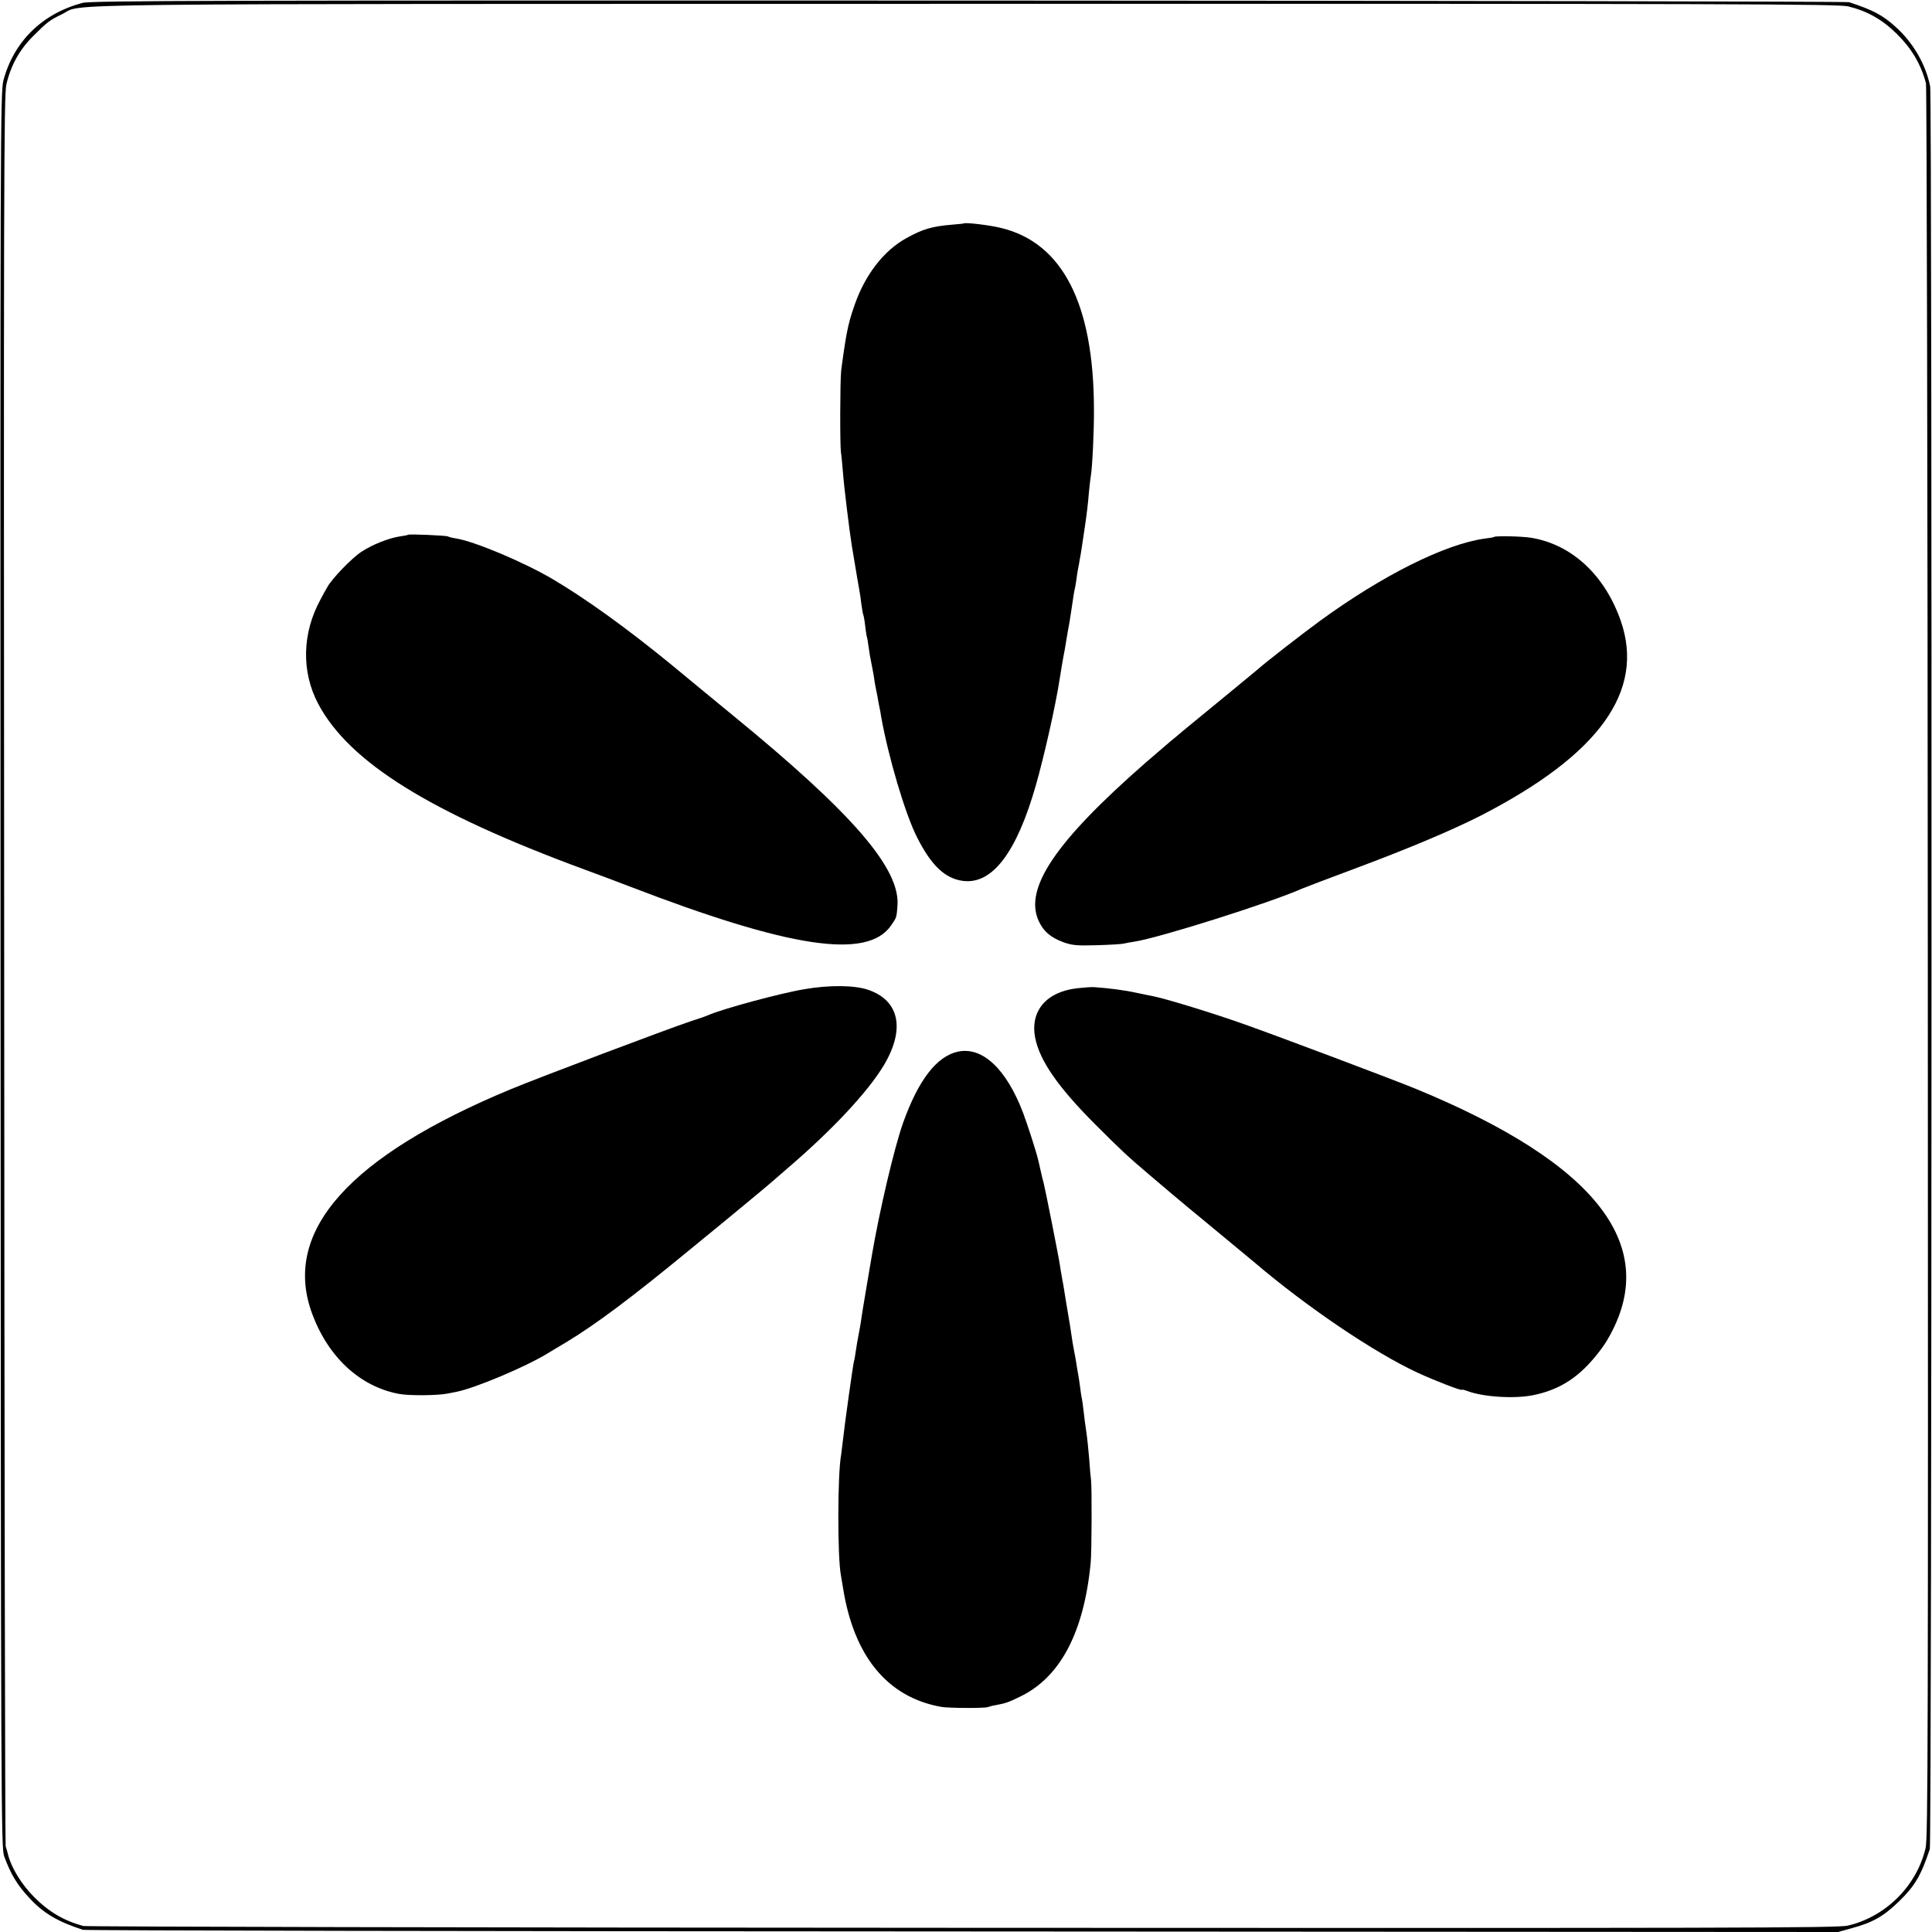 <?xml version="1.0" standalone="no"?>
<!DOCTYPE svg PUBLIC "-//W3C//DTD SVG 20010904//EN"
 "http://www.w3.org/TR/2001/REC-SVG-20010904/DTD/svg10.dtd">
<svg version="1.0" xmlns="http://www.w3.org/2000/svg"
 width="1060pt" height="1060pt" viewBox="0 0 1060 1060"
 preserveAspectRatio="xMidYMid meet">
<g transform="translate(0,1060) scale(0.1,-0.1)"
fill="#000000" stroke="none">
<path d="M452 10584 c-220 -59 -375 -210 -433 -424 -17 -62 -18 -294 -16
-4880 2 -4637 3 -4817 20 -4865 35 -96 72 -158 136 -226 77 -85 157 -132 296
-177 11 -4 2182 -8 4825 -9 l4805 -3 75 21 c116 31 177 67 261 149 86 84 119
141 167 285 11 32 13 9613 2 9670 -23 119 -93 241 -189 327 -73 66 -125 93
-256 136 -11 4 -2184 8 -4830 9 -4133 1 -4817 0 -4863 -13z m9688 -19 c103
-25 186 -71 266 -150 83 -82 132 -165 161 -272 4 -15 9 -2186 10 -4823 2
-4242 1 -4802 -12 -4859 -49 -208 -218 -377 -427 -426 -55 -13 -636 -14 -4858
-12 -2637 1 -4808 6 -4823 10 -107 29 -190 78 -272 161 -68 69 -123 159 -141
231 -4 17 -10 37 -13 45 -3 8 -7 2172 -8 4808 -3 4282 -2 4800 12 4859 24 103
71 189 145 263 80 80 90 88 162 123 124 60 -251 55 4953 56 4234 1 4787 -1
4845 -14z"/>
<path d="M5287 9374 c-1 -1 -31 -4 -67 -7 -106 -9 -158 -24 -246 -73 -123 -67
-225 -198 -283 -361 -24 -69 -33 -99 -47 -171 -7 -37 -24 -153 -29 -197 -6
-57 -7 -405 -1 -448 3 -16 7 -65 11 -110 5 -72 36 -325 49 -404 21 -128 39
-231 42 -248 2 -11 7 -42 10 -70 4 -27 8 -53 10 -57 2 -3 7 -28 10 -55 3 -26
7 -55 9 -63 3 -8 7 -33 10 -55 5 -38 8 -55 20 -115 3 -14 7 -38 10 -55 2 -16
6 -39 8 -50 2 -11 7 -36 11 -55 3 -19 8 -46 11 -60 3 -14 8 -38 10 -55 39
-217 130 -527 195 -656 78 -156 154 -229 253 -242 161 -21 295 155 401 527 46
162 108 437 130 581 10 64 17 104 21 125 3 14 10 52 15 85 5 33 12 69 14 80 5
25 14 88 22 140 3 22 7 47 9 55 2 8 7 33 10 55 3 23 7 52 10 65 3 14 7 36 9
50 3 14 8 43 11 65 3 22 10 67 15 100 12 80 19 137 25 210 3 33 8 71 10 85 8
42 18 249 17 364 -1 579 -172 913 -508 995 -64 16 -198 32 -207 25z"/>
<path d="M2239 7666 c-2 -2 -22 -6 -45 -9 -60 -9 -152 -45 -212 -85 -53 -35
-161 -147 -186 -193 -8 -13 -25 -44 -38 -69 -101 -185 -105 -396 -12 -572 170
-320 613 -596 1459 -908 77 -28 185 -69 240 -90 890 -343 1316 -407 1445 -216
29 42 29 41 34 106 16 205 -247 509 -909 1050 -77 63 -145 119 -152 125 -12
10 -31 26 -178 147 -248 203 -472 364 -655 472 -159 93 -427 206 -529 222 -20
3 -39 8 -44 11 -9 5 -213 14 -218 9z"/>
<path d="M8197 7654 c-1 -2 -24 -6 -51 -9 -217 -30 -559 -200 -906 -453 -96
-70 -304 -232 -340 -265 -12 -10 -209 -173 -373 -307 -10 -8 -28 -23 -40 -33
-12 -11 -42 -35 -66 -55 -25 -21 -85 -73 -135 -116 -493 -431 -668 -689 -588
-867 26 -58 65 -92 135 -118 50 -18 74 -20 185 -17 70 2 137 6 148 9 12 3 39
8 60 11 138 22 741 212 919 291 17 7 147 57 290 110 303 113 536 212 691 291
649 334 899 682 767 1066 -87 251 -267 419 -489 457 -53 9 -199 12 -207 5z"/>
<path d="M4415 5173 c-129 -21 -451 -108 -530 -143 -11 -5 -54 -20 -95 -33
-134 -45 -831 -308 -990 -374 -880 -366 -1245 -773 -1093 -1215 86 -247 264
-416 484 -456 54 -10 207 -9 264 2 17 3 40 8 51 10 103 21 376 136 496 209 20
12 69 42 110 66 158 96 355 243 666 499 238 194 453 373 462 382 3 3 37 32 75
65 249 213 445 422 534 570 119 199 86 357 -88 415 -74 25 -213 26 -346 3z"/>
<path d="M5911 5178 c-171 -19 -261 -126 -231 -274 25 -125 128 -272 330 -474
141 -141 175 -173 300 -279 41 -35 98 -83 125 -106 28 -24 133 -111 235 -195
102 -84 196 -162 210 -174 287 -245 659 -497 899 -608 93 -43 241 -100 241
-93 0 2 12 0 28 -6 88 -34 264 -45 367 -23 116 24 208 74 290 158 40 40 92
106 115 147 297 507 -52 963 -1052 1375 -116 48 -759 290 -943 355 -169 60
-423 138 -497 153 -12 2 -54 11 -93 19 -63 14 -155 26 -232 31 -15 1 -57 -2
-92 -6z"/>
<path d="M5255 4830 c-116 -26 -216 -155 -300 -390 -48 -135 -128 -475 -170
-719 -2 -14 -16 -94 -30 -177 -14 -83 -28 -166 -30 -185 -3 -19 -7 -45 -10
-59 -11 -56 -14 -77 -20 -115 -3 -22 -7 -47 -10 -55 -5 -19 -51 -345 -60 -430
-4 -36 -9 -72 -10 -81 -20 -107 -21 -560 -1 -664 2 -11 7 -40 11 -65 59 -378
245 -603 540 -655 41 -7 236 -8 255 -1 8 3 26 8 40 10 58 11 73 16 134 46 222
105 353 352 390 735 6 57 7 417 2 455 -2 14 -7 66 -10 115 -4 50 -11 117 -16
150 -5 33 -12 85 -15 115 -3 30 -8 62 -10 70 -2 8 -6 35 -9 60 -3 25 -8 55
-10 66 -2 12 -7 39 -10 60 -3 22 -9 52 -12 67 -3 16 -7 38 -9 50 -6 45 -25
163 -29 182 -3 18 -12 71 -22 135 -3 14 -7 36 -9 50 -3 14 -7 41 -10 60 -4 32
-80 415 -89 450 -3 8 -10 38 -16 65 -6 28 -13 57 -15 65 -10 43 -59 194 -82
255 -92 241 -223 364 -358 335z"/>
</g>
</svg>
